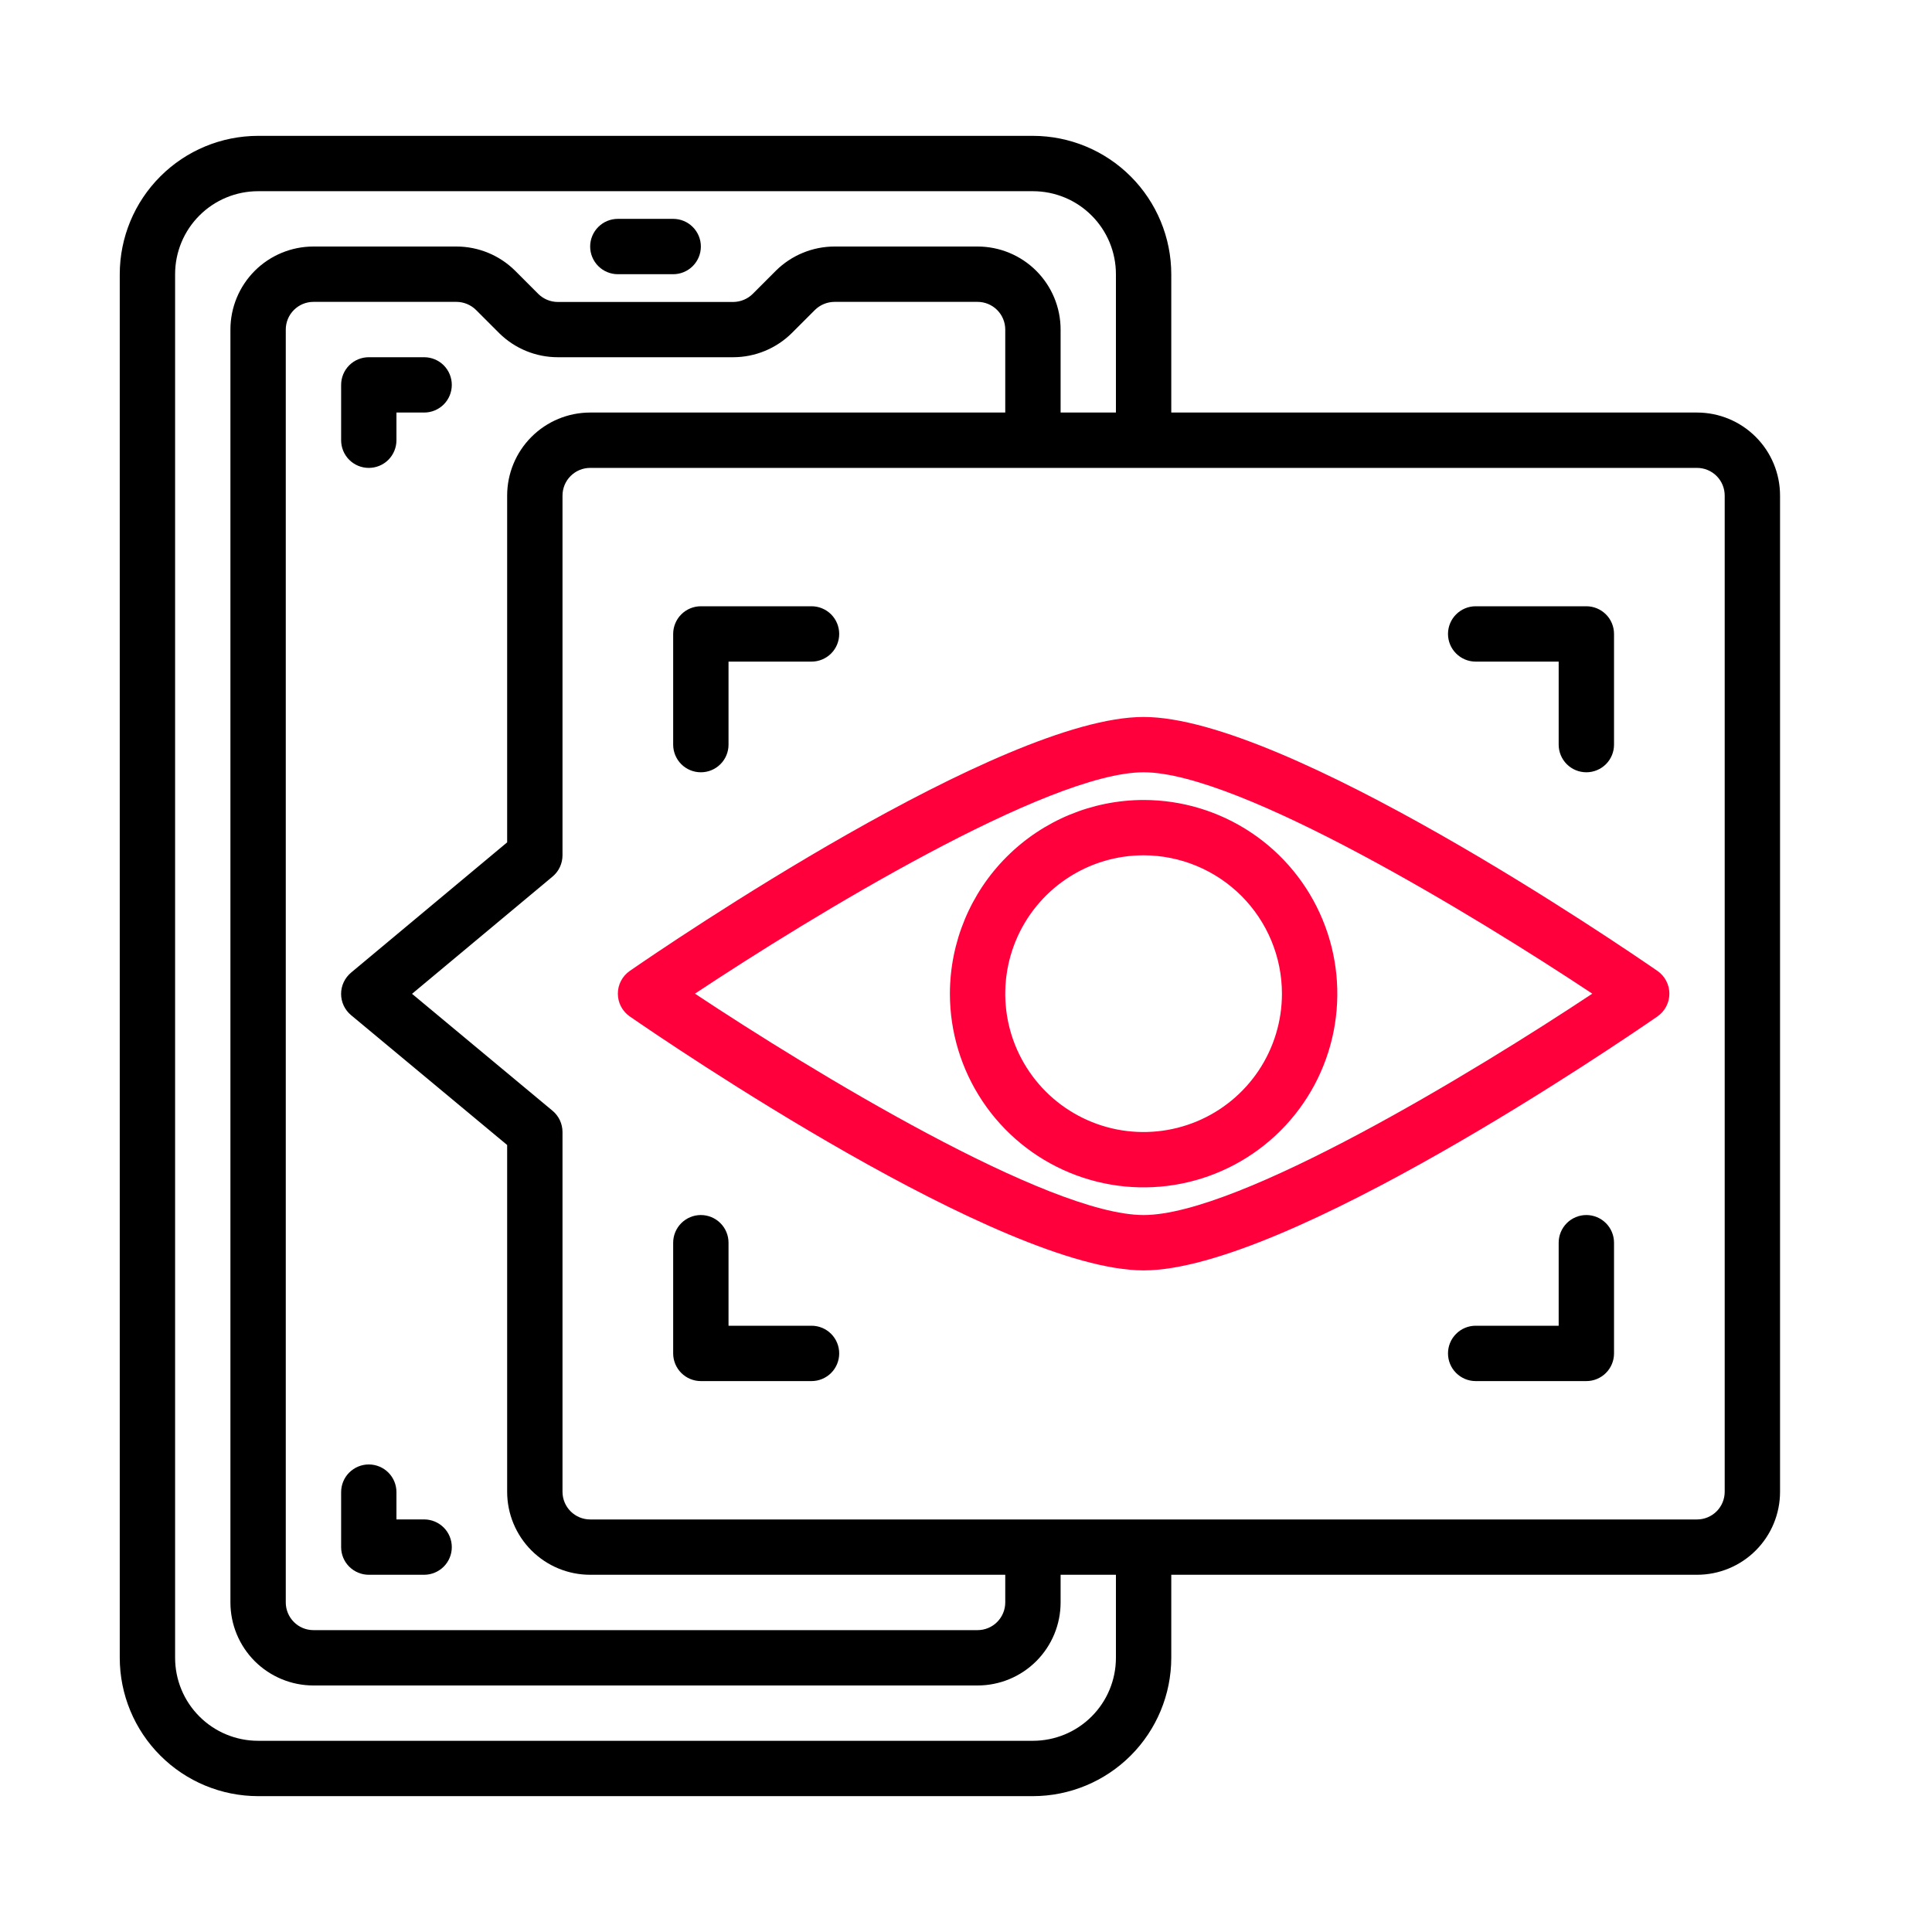 <svg width="60" height="60" viewBox="0 0 60 60" fill="none" xmlns="http://www.w3.org/2000/svg">
<path d="M52.703 12.812H36.375V8.516C36.374 7.376 35.92 6.284 35.115 5.479C34.309 4.673 33.217 4.22 32.078 4.219H8.016C6.876 4.22 5.784 4.673 4.979 5.479C4.173 6.284 3.72 7.376 3.719 8.516V51.484C3.72 52.624 4.173 53.716 4.979 54.521C5.784 55.327 6.876 55.78 8.016 55.781H32.078C33.217 55.78 34.309 55.327 35.115 54.521C35.92 53.716 36.374 52.624 36.375 51.484V48.906H52.703C53.387 48.906 54.043 48.635 54.526 48.151C55.01 47.668 55.281 47.012 55.281 46.328V15.391C55.281 14.707 55.01 14.051 54.526 13.568C54.043 13.084 53.387 12.812 52.703 12.812ZM34.656 51.484C34.656 52.168 34.385 52.824 33.901 53.307C33.418 53.791 32.762 54.062 32.078 54.062H8.016C7.332 54.062 6.676 53.791 6.193 53.307C5.709 52.824 5.438 52.168 5.438 51.484V8.516C5.438 7.832 5.709 7.176 6.193 6.693C6.676 6.209 7.332 5.938 8.016 5.938H32.078C32.762 5.938 33.418 6.209 33.901 6.693C34.385 7.176 34.656 7.832 34.656 8.516V12.812H32.938V10.234C32.938 9.551 32.666 8.895 32.182 8.411C31.699 7.928 31.043 7.656 30.359 7.656H25.916C25.235 7.657 24.581 7.927 24.097 8.406L23.383 9.121C23.221 9.284 23.001 9.376 22.771 9.378H17.323C17.098 9.377 16.882 9.289 16.721 9.132L15.992 8.402C15.508 7.925 14.857 7.657 14.177 7.656H9.734C9.051 7.656 8.395 7.928 7.911 8.411C7.428 8.895 7.156 9.551 7.156 10.234V49.766C7.156 50.449 7.428 51.105 7.911 51.589C8.395 52.072 9.051 52.344 9.734 52.344H30.359C31.043 52.344 31.699 52.072 32.182 51.589C32.666 51.105 32.938 50.449 32.938 49.766V48.906H34.656V51.484ZM18.328 12.812C17.644 12.812 16.989 13.084 16.505 13.568C16.022 14.051 15.75 14.707 15.75 15.391V26.16L10.902 30.206C10.806 30.287 10.728 30.388 10.674 30.502C10.621 30.616 10.593 30.74 10.593 30.866C10.593 30.992 10.621 31.117 10.674 31.231C10.728 31.345 10.806 31.446 10.902 31.526L15.75 35.559V46.328C15.75 47.012 16.022 47.668 16.505 48.151C16.989 48.635 17.644 48.906 18.328 48.906H31.219V49.766C31.219 49.993 31.128 50.212 30.967 50.373C30.806 50.535 30.587 50.625 30.359 50.625H9.734C9.506 50.625 9.288 50.535 9.127 50.373C8.966 50.212 8.875 49.993 8.875 49.766V10.234C8.875 10.007 8.966 9.788 9.127 9.627C9.288 9.466 9.506 9.375 9.734 9.375H14.177C14.402 9.376 14.618 9.465 14.779 9.622L15.508 10.351C15.992 10.827 16.644 11.094 17.323 11.094H22.771C23.453 11.093 24.106 10.823 24.59 10.344L25.305 9.629C25.467 9.468 25.687 9.376 25.916 9.375H30.359C30.587 9.375 30.806 9.466 30.967 9.627C31.128 9.788 31.219 10.007 31.219 10.234V12.812H18.328ZM53.562 46.328C53.562 46.556 53.472 46.775 53.311 46.936C53.15 47.097 52.931 47.188 52.703 47.188H18.328C18.1 47.188 17.882 47.097 17.721 46.936C17.559 46.775 17.469 46.556 17.469 46.328V35.156C17.469 35.03 17.441 34.906 17.388 34.791C17.334 34.677 17.256 34.576 17.159 34.495L12.796 30.864L17.16 27.223C17.257 27.142 17.335 27.041 17.388 26.927C17.441 26.813 17.469 26.688 17.469 26.562V15.391C17.469 15.163 17.559 14.944 17.721 14.783C17.882 14.622 18.1 14.531 18.328 14.531H52.703C52.931 14.531 53.15 14.622 53.311 14.783C53.472 14.944 53.562 15.163 53.562 15.391V46.328Z" fill="black"/>
<path d="M29.5 30.859C29.5 32.049 29.853 33.212 30.514 34.202C31.175 35.191 32.114 35.962 33.214 36.417C34.313 36.872 35.522 36.992 36.689 36.759C37.856 36.527 38.928 35.954 39.769 35.113C40.611 34.272 41.184 33.2 41.416 32.033C41.648 30.866 41.529 29.657 41.073 28.557C40.618 27.458 39.847 26.519 38.858 25.858C37.868 25.197 36.705 24.844 35.516 24.844C33.921 24.846 32.392 25.48 31.264 26.608C30.136 27.735 29.502 29.265 29.5 30.859ZM39.812 30.859C39.812 31.709 39.56 32.54 39.088 33.247C38.616 33.953 37.945 34.504 37.16 34.829C36.375 35.154 35.511 35.239 34.677 35.074C33.844 34.908 33.078 34.499 32.477 33.898C31.876 33.297 31.467 32.531 31.301 31.698C31.136 30.864 31.221 30 31.546 29.215C31.871 28.43 32.422 27.759 33.128 27.287C33.835 26.814 34.666 26.562 35.516 26.562C36.655 26.564 37.747 27.017 38.553 27.823C39.358 28.628 39.811 29.72 39.812 30.859Z" fill="#FF003C"/>
<path d="M21.766 23.984C21.994 23.984 22.212 23.894 22.373 23.733C22.535 23.572 22.625 23.353 22.625 23.125V20.547H25.203C25.431 20.547 25.65 20.456 25.811 20.295C25.972 20.134 26.062 19.915 26.062 19.688C26.062 19.46 25.972 19.241 25.811 19.08C25.65 18.919 25.431 18.828 25.203 18.828H21.766C21.538 18.828 21.319 18.919 21.158 19.08C20.997 19.241 20.906 19.46 20.906 19.688V23.125C20.906 23.353 20.997 23.572 21.158 23.733C21.319 23.894 21.538 23.984 21.766 23.984Z" fill="black"/>
<path d="M45.828 20.547H48.406V23.125C48.406 23.353 48.497 23.572 48.658 23.733C48.819 23.894 49.038 23.984 49.266 23.984C49.493 23.984 49.712 23.894 49.873 23.733C50.035 23.572 50.125 23.353 50.125 23.125V19.688C50.125 19.46 50.035 19.241 49.873 19.08C49.712 18.919 49.493 18.828 49.266 18.828H45.828C45.6 18.828 45.382 18.919 45.221 19.08C45.059 19.241 44.969 19.46 44.969 19.688C44.969 19.915 45.059 20.134 45.221 20.295C45.382 20.456 45.6 20.547 45.828 20.547Z" fill="black"/>
<path d="M25.203 41.172H22.625V38.594C22.625 38.366 22.535 38.147 22.373 37.986C22.212 37.825 21.994 37.734 21.766 37.734C21.538 37.734 21.319 37.825 21.158 37.986C20.997 38.147 20.906 38.366 20.906 38.594V42.031C20.906 42.259 20.997 42.478 21.158 42.639C21.319 42.8 21.538 42.891 21.766 42.891H25.203C25.431 42.891 25.65 42.8 25.811 42.639C25.972 42.478 26.062 42.259 26.062 42.031C26.062 41.803 25.972 41.585 25.811 41.424C25.65 41.262 25.431 41.172 25.203 41.172Z" fill="black"/>
<path d="M49.266 37.734C49.038 37.734 48.819 37.825 48.658 37.986C48.497 38.147 48.406 38.366 48.406 38.594V41.172H45.828C45.6 41.172 45.382 41.262 45.221 41.424C45.059 41.585 44.969 41.803 44.969 42.031C44.969 42.259 45.059 42.478 45.221 42.639C45.382 42.8 45.6 42.891 45.828 42.891H49.266C49.493 42.891 49.712 42.8 49.873 42.639C50.035 42.478 50.125 42.259 50.125 42.031V38.594C50.125 38.366 50.035 38.147 49.873 37.986C49.712 37.825 49.493 37.734 49.266 37.734Z" fill="black"/>
<path d="M51.472 30.152C50.304 29.345 39.928 22.266 35.516 22.266C31.104 22.266 20.727 29.345 19.559 30.152C19.444 30.231 19.351 30.337 19.286 30.46C19.221 30.583 19.188 30.72 19.188 30.859C19.188 30.998 19.221 31.136 19.286 31.259C19.351 31.382 19.444 31.488 19.559 31.567C20.727 32.374 31.104 39.453 35.516 39.453C39.928 39.453 50.304 32.374 51.472 31.567C51.587 31.488 51.681 31.382 51.745 31.259C51.81 31.136 51.844 30.998 51.844 30.859C51.844 30.72 51.81 30.583 51.745 30.46C51.681 30.337 51.587 30.231 51.472 30.152ZM35.516 37.734C32.554 37.734 25.229 33.279 21.582 30.859C25.229 28.439 32.554 23.984 35.516 23.984C38.477 23.984 45.803 28.439 49.45 30.859C45.803 33.279 38.477 37.734 35.516 37.734Z" fill="#FF003C"/>
<path d="M19.188 8.516H20.906C21.134 8.516 21.353 8.425 21.514 8.264C21.675 8.103 21.766 7.884 21.766 7.656C21.766 7.428 21.675 7.21 21.514 7.049C21.353 6.887 21.134 6.797 20.906 6.797H19.188C18.96 6.797 18.741 6.887 18.58 7.049C18.419 7.21 18.328 7.428 18.328 7.656C18.328 7.884 18.419 8.103 18.58 8.264C18.741 8.425 18.96 8.516 19.188 8.516Z" fill="black"/>
<path d="M13.172 11.094H11.453C11.225 11.094 11.007 11.184 10.845 11.345C10.684 11.507 10.594 11.725 10.594 11.953V13.672C10.594 13.9 10.684 14.118 10.845 14.28C11.007 14.441 11.225 14.531 11.453 14.531C11.681 14.531 11.9 14.441 12.061 14.28C12.222 14.118 12.312 13.9 12.312 13.672V12.812H13.172C13.4 12.812 13.618 12.722 13.78 12.561C13.941 12.4 14.031 12.181 14.031 11.953C14.031 11.725 13.941 11.507 13.78 11.345C13.618 11.184 13.4 11.094 13.172 11.094Z" fill="black"/>
<path d="M10.594 48.047C10.594 48.275 10.684 48.493 10.845 48.654C11.007 48.815 11.225 48.906 11.453 48.906H13.172C13.4 48.906 13.618 48.815 13.78 48.654C13.941 48.493 14.031 48.275 14.031 48.047C14.031 47.819 13.941 47.6 13.78 47.439C13.618 47.278 13.4 47.187 13.172 47.187H12.312V46.34C12.312 46.112 12.222 45.893 12.061 45.732C11.9 45.571 11.681 45.48 11.453 45.48C11.225 45.48 11.007 45.571 10.845 45.732C10.684 45.893 10.594 46.112 10.594 46.34V48.047Z" fill="black"/>
</svg>
